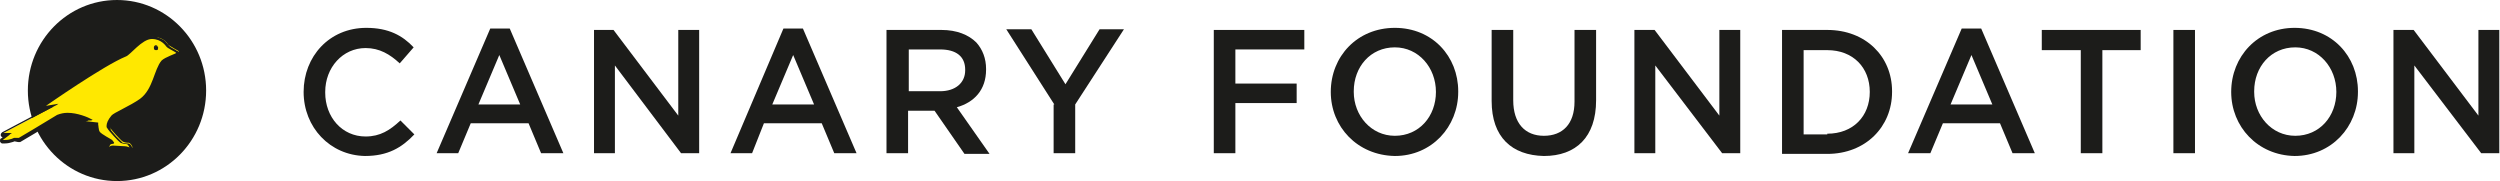 <svg xmlns="http://www.w3.org/2000/svg" xmlns:xlink="http://www.w3.org/1999/xlink" x="0px" y="0px" viewBox="0 0 359 26" xml:space="preserve"><g id="base_art">	<g>		<g>			<path fill="#1C1C1A" d="M43.6,13.2L43.6,13.2c0-5.1,3.7-9.2,9-9.2c3.2,0,5.2,1.1,6.8,2.8l-2,2.3c-1.4-1.3-2.9-2.2-4.9-2.2    c-3.3,0-5.8,2.8-5.8,6.3v0.1c0,3.5,2.4,6.3,5.8,6.3c2.1,0,3.5-0.9,5-2.3l2,2c-1.8,1.9-3.8,3.1-7.1,3.1    C47.4,22.3,43.6,18.3,43.6,13.2z"></path>			<path fill="#1C1C1A" d="M70.4,4.1h2.8L80.9,22h-3.2l-1.8-4.3h-8.3L65.8,22h-3.1L70.4,4.1z M74.7,15l-3-7.1l-3,7.1H74.7z"></path>			<path fill="#1C1C1A" d="M85.3,4.3h2.8l9.3,12.3V4.3h3V22h-2.6L88.3,9.4V22h-3V4.3z"></path>			<path fill="#1C1C1A" d="M112.5,4.1h2.8L123,22h-3.2l-1.8-4.3h-8.3L108,22h-3.1L112.5,4.1z M116.9,15l-3-7.1l-3,7.1H116.9z"></path>			<path fill="#1C1C1A" d="M127.4,4.3h7.8c2.2,0,3.9,0.7,5,1.8c0.9,1,1.4,2.3,1.4,3.8v0.1c0,2.9-1.7,4.7-4.2,5.4l4.7,6.7h-3.6    l-4.3-6.2h0h-3.8V22h-3.1V4.3z M135,13.1c2.2,0,3.6-1.2,3.6-3v-0.1c0-1.9-1.3-2.9-3.6-2.9h-4.5v6H135z"></path>			<path fill="#1C1C1A" d="M151.4,15l-6.9-10.8h3.6l4.9,7.9l4.9-7.9h3.5L154.4,15V22h-3.1V15z"></path>			<path fill="#1C1C1A" d="M174.3,4.3h13v2.8h-9.9V12h8.8v2.8h-8.8V22h-3.1V4.3z"></path>			<path fill="#1C1C1A" d="M191.1,13.2L191.1,13.2c0-5.1,3.8-9.2,9.2-9.2s9.1,4.1,9.1,9.1v0.1c0,5-3.8,9.2-9.1,9.2    C194.9,22.3,191.1,18.2,191.1,13.2z M206.2,13.2L206.2,13.2c0-3.5-2.5-6.4-5.9-6.4c-3.5,0-5.9,2.8-5.9,6.3v0.1    c0,3.4,2.5,6.3,5.9,6.3C203.8,19.5,206.2,16.7,206.2,13.2z"></path>			<path fill="#1C1C1A" d="M214.2,14.5V4.3h3.1v10.1c0,3.3,1.7,5.1,4.4,5.1c2.7,0,4.4-1.7,4.4-4.9V4.3h3.1v10.1c0,5.3-2.9,8-7.5,8    C217.1,22.3,214.2,19.7,214.2,14.5z"></path>			<path fill="#1C1C1A" d="M234.8,4.3h2.8l9.3,12.3V4.3h3V22h-2.6l-9.6-12.6V22h-3V4.3z"></path>			<path fill="#1C1C1A" d="M255.9,4.3h6.5c5.5,0,9.3,3.8,9.3,8.8v0.1c0,5-3.8,8.9-9.3,8.9h-6.5V4.3z M262.4,19.2    c3.7,0,6.1-2.5,6.1-6v0c0-3.5-2.4-6-6.1-6h-3.4v12.1H262.4z"></path>			<path fill="#1C1C1A" d="M281.7,4.1h2.8l7.7,17.9H289l-1.8-4.3H279l-1.8,4.3H274L281.7,4.1z M286.1,15l-3-7.1l-3,7.1H286.1z"></path>			<path fill="#1C1C1A" d="M298.7,7.2h-5.5V4.3h14.2v2.9h-5.5V22h-3.1V7.2z"></path>			<path fill="#1C1C1A" d="M312.1,4.3h3.1V22h-3.1V4.3z"></path>			<path fill="#1C1C1A" d="M320.4,13.2L320.4,13.2c0-5.1,3.8-9.2,9.1-9.2c5.4,0,9.1,4.1,9.1,9.1v0.1c0,5-3.8,9.2-9.1,9.2    C324.2,22.3,320.4,18.2,320.4,13.2z M335.5,13.2L335.5,13.2c0-3.5-2.5-6.4-5.9-6.4c-3.5,0-5.9,2.8-5.9,6.3v0.1    c0,3.4,2.5,6.3,5.9,6.3C333.1,19.5,335.5,16.7,335.5,13.2z"></path>			<path fill="#1C1C1A" d="M343.8,4.3h2.8l9.3,12.3V4.3h3V22h-2.6l-9.6-12.6V22h-3V4.3z"></path>		</g>		<g>			<ellipse fill="#1C1C1A" cx="16.8" cy="13" rx="12.8" ry="13"></ellipse>			<g>				<g>					<path fill="#FFE800" d="M18.9,7.2c-0.4,0.3-0.7,0.7-0.9,0.7C14.8,9.2,6.8,14.8,6.5,15c0,0-0.1,0.1-0.1,0.1c0,0,0,0,0,0.1      c0,0.1,0.1,0.1,0.2,0.1c0,0,0.5,0,1.1,0c-1.1,0.6-7.2,3.8-7.2,3.8c-0.1,0-0.1,0.1-0.1,0.2c0,0,0,0,0,0c0,0.1,0.1,0.1,0.2,0.1      c0,0,0.3,0,0.6,0c-0.1,0-0.2,0.1-0.2,0.1l-0.5,0.3c-0.2,0.2-0.3,0.2-0.3,0.3c0,0,0,0,0,0.1c0,0.1,0.1,0.1,0.2,0.1      c1,0.1,1.5-0.2,1.7-0.3c0.1,0,0.6,0.2,0.6,0.2c0,0,0.1,0,0.1,0c0,0,3.9-2.3,5.5-3.3c1.2-0.7,3.3-0.1,4.4,0.4      c-0.1,0-0.3,0-0.4,0.1c-0.1,0-0.1,0.1-0.1,0.2c0,0,0,0,0,0c0,0.1,0.1,0.2,0.2,0.2c0,0,1.4,0.1,1.7,0.2c0,0.3,0,0.8,0.3,1.2      c0.2,0.4,1,0.8,1.7,1.2l0.2,0.1c0,0,0.1,0.1,0.1,0.1c-0.2,0-0.3,0.1-0.5,0.1c-0.1,0.1-0.2,0.3-0.3,0.5c0,0,0,0,0,0      c0,0.1,0,0.1,0.1,0.1c0.1,0,0.1,0,0.2,0c0,0,0.2-0.2,0.5-0.2c0.2,0,0.5,0,0.8,0c0.3,0,0.7,0,0.9,0c0.3,0,0.6,0.2,0.6,0.2      c0.1,0,0.1,0,0.2,0c0,0,0.1-0.1,0.1-0.1c0,0,0,0,0-0.1c0-0.1-0.2-0.5-0.5-0.6l-0.2,0c-0.2,0-0.6-0.1-0.7-0.2      c-0.2-0.1-1.7-1.7-1.8-2c0-0.1-0.1-0.2-0.1-0.3c0-0.3,0.2-0.8,0.7-1.4c0.1-0.1,0.7-0.5,1.4-0.8c0.9-0.5,2-1,2.7-1.6      c1.1-0.8,1.7-2.2,2.1-3.4c0.3-0.8,0.6-1.6,1-2.1c0.3-0.3,1-0.6,1.5-0.8c0.5-0.2,0.6-0.2,0.6-0.4c0-0.2-0.1-0.2-0.8-0.6      c-0.2-0.1-0.6-0.4-0.7-0.4c-0.3-0.5-0.9-1.2-2.3-1.2C20.9,5.4,19.8,6.4,18.9,7.2z"></path>					<path fill="#1C1C1A" d="M21.9,5.2c-0.5,0-1,0.2-1.7,0.7c-0.5,0.4-1,0.8-1.4,1.2c-0.2,0.2-0.4,0.3-0.5,0.5      C18.1,7.7,18,7.7,18,7.7c-0.8,0.3-1.8,0.9-3.2,1.7c-1.1,0.6-2.4,1.4-3.8,2.4c-2.5,1.6-4.5,3.1-4.6,3.1      c-0.1,0.1-0.2,0.3-0.1,0.4c0,0.1,0.2,0.2,0.3,0.2c0,0,0,0,0,0l0.3,0L0.3,19c-0.1,0.1-0.2,0.2-0.2,0.4c0,0.2,0.2,0.3,0.3,0.3h0      h0c-0.1,0-0.1,0.1-0.1,0.1c-0.1,0-0.1,0.1-0.2,0.1c0,0,0,0,0,0c0,0,0,0,0,0C0,20,0,20.1,0,20.3c0,0.1,0.2,0.3,0.3,0.3      c0.1,0,0.3,0,0.4,0c0.4,0,0.8-0.1,1.1-0.2c0.1,0,0.2-0.1,0.3-0.1l0.5,0.1c0,0,0.1,0,0.1,0c0.1,0,0.1,0,0.2,0      c0,0,3.9-2.3,5.5-3.3c0.3-0.2,0.8-0.3,1.3-0.3c0.6,0,1.2,0.1,2,0.4c0.2,0.1,0.3,0.1,0.5,0.2c-0.1,0.1-0.1,0.2-0.1,0.3      c0,0.2,0.1,0.3,0.3,0.3l1.5,0.1c0,0.1,0,0.1,0,0.2c0,0.4,0.1,0.7,0.3,1c0.2,0.4,0.9,0.8,1.6,1.2c0,0.1,0,0.1,0.1,0.1      c0,0-0.1,0-0.1,0c-0.1,0.1-0.2,0.2-0.3,0.4c0,0.1-0.1,0.2-0.1,0.2c0,0.1,0,0.3,0.1,0.4c0.1,0,0.1,0.1,0.2,0.1      c0.1,0,0.2,0,0.2-0.1l0,0c0,0,0,0,0,0c0,0,0.2-0.1,0.4-0.1c0.2,0,0.5,0,0.8,0c0.3,0,0.7,0,0.9,0c0.2,0,0.5,0.1,0.5,0.2l0,0      c0.1,0,0.1,0.1,0.2,0.1c0.1,0,0.2,0,0.2-0.1c0.1-0.1,0.2-0.3,0.1-0.4c0,0,0-0.1-0.1-0.3c-0.1-0.2-0.3-0.4-0.5-0.4      c-0.1,0-0.1,0-0.2,0c-0.2,0-0.5-0.1-0.6-0.1c-0.1-0.1-0.4-0.4-0.9-0.9c-0.5-0.6-0.8-0.9-0.8-1c0-0.1,0-0.3,0-0.5      c0.1-0.3,0.3-0.6,0.6-1l0,0c0,0,0.1-0.1,0.4-0.3c0.2-0.1,0.6-0.3,0.9-0.5c0.9-0.5,2-1,2.8-1.6c1.2-0.9,1.7-2.3,2.2-3.5      c0.3-0.8,0.6-1.6,1-2c0.1-0.1,0.2-0.2,0.6-0.4c0.3-0.1,0.6-0.3,0.9-0.4c0.2-0.1,0.3-0.1,0.4-0.2C25.5,8,25.5,8,25.6,8      c0.2-0.1,0.2-0.3,0.2-0.3c0-0.2-0.1-0.3-0.2-0.3c0,0-0.1-0.1-0.2-0.1c-0.1-0.1-0.3-0.2-0.5-0.3c-0.2-0.1-0.5-0.3-0.6-0.4      c-0.1-0.1-0.3-0.4-0.6-0.7c-0.2-0.2-0.5-0.3-0.7-0.4C22.6,5.3,22.2,5.2,21.9,5.2L21.9,5.2z M6.6,15.2c0,0,8.3-5.8,11.5-7.1      c0.6-0.2,2.3-2.5,3.7-2.5c1.4,0,2,1,2.1,1.1c0.1,0.2,1.4,0.8,1.4,0.9l0,0l0,0c0,0.1-1.6,0.6-2.1,1.1c-1.1,1.3-1.2,4.1-3.1,5.5      c-1.4,1-3.8,2-4.1,2.4c-0.5,0.6-0.7,1.1-0.7,1.5c0,0.1,0,0.2,0.1,0.3c0.2,0.4,1.7,2,1.9,2.1c0.2,0.1,0.7,0.2,0.9,0.2      c0.2,0,0.4,0.5,0.4,0.5l0,0l0,0c0,0-0.3-0.2-0.7-0.2c-0.4,0-1.4-0.1-1.7-0.1c-0.3,0-0.6,0.2-0.6,0.2l0,0l0,0      c0,0,0.1-0.3,0.2-0.4c0.1,0,0.2-0.1,0.3-0.1l0,0c0,0,0,0,0,0l0,0c0.2,0,0.3-0.1,0.3-0.1s-0.2-0.3-0.3-0.4      c-0.1-0.1-1.5-0.8-1.8-1.2c-0.2-0.4-0.2-0.9-0.2-1.2c0-0.1,0-0.1,0-0.1l-1.8-0.2l0,0l0,0c0,0,0.2,0,0.4-0.1l0,0      c0.1,0,0.2,0,0.3,0l0,0c0.2,0,0.3-0.1,0.3-0.1c-0.7-0.4-2.2-1-3.6-1c-0.5,0-1,0.1-1.5,0.3c-1.6,1-5.5,3.3-5.5,3.3L2,19.8      c0,0-0.5,0.3-1.3,0.3c-0.1,0-0.2,0-0.3,0l0,0c0,0,0.4-0.3,0.8-0.6l0,0c0.1-0.1,0.2-0.1,0.2-0.2l0,0c0.2-0.1,0.3-0.2,0.3-0.2      l-1.2,0l0,0l0,0l7.2-3.8l0,0l0.4-0.2l0,0l0.3-0.2L6.6,15.2L6.6,15.2L6.6,15.2L6.6,15.2z M24.3,6.5L24.3,6.5L24.3,6.5L24.3,6.5      L24.3,6.5z M13.8,17.7L13.8,17.7L13.8,17.7L13.8,17.7z M13.8,17.7L13.8,17.7L13.8,17.7L13.8,17.7z M2.2,20.1L2.2,20.1L2.2,20.1      L2.2,20.1z"></path>				</g>				<g>					<path fill="#1C1C1A" d="M22.2,6.7c-0.1,0.1-0.1,0.1-0.1,0.2c0,0.2,0.1,0.3,0.3,0.3c0.2,0,0.3-0.1,0.3-0.3c0-0.1,0-0.2-0.1-0.2      c-0.1-0.1-0.1-0.1-0.2-0.1C22.4,6.6,22.3,6.6,22.2,6.7z"></path>					<path fill="#1C1C1A" d="M22.4,6.5c-0.1,0-0.2,0-0.2,0.1c-0.1,0.1-0.1,0.1-0.1,0.2c0,0.2,0.1,0.3,0.3,0.3c0.2,0,0.3-0.1,0.3-0.3      c0-0.1,0-0.2-0.1-0.2C22.6,6.6,22.5,6.5,22.4,6.5L22.4,6.5z M22.2,6.9c0-0.1,0.1-0.3,0.3-0.3c0.1,0,0.2,0.1,0.2,0.3l0,0l0,0      c0,0.1-0.1,0.3-0.2,0.3C22.3,7.1,22.2,7,22.2,6.9L22.2,6.9L22.2,6.9z"></path>				</g>			</g>		</g>	</g></g><g id="step_1"></g><g id="step_2"></g><g id="step_3"></g><g id="step_4"></g><g id="Step_5"></g></svg>